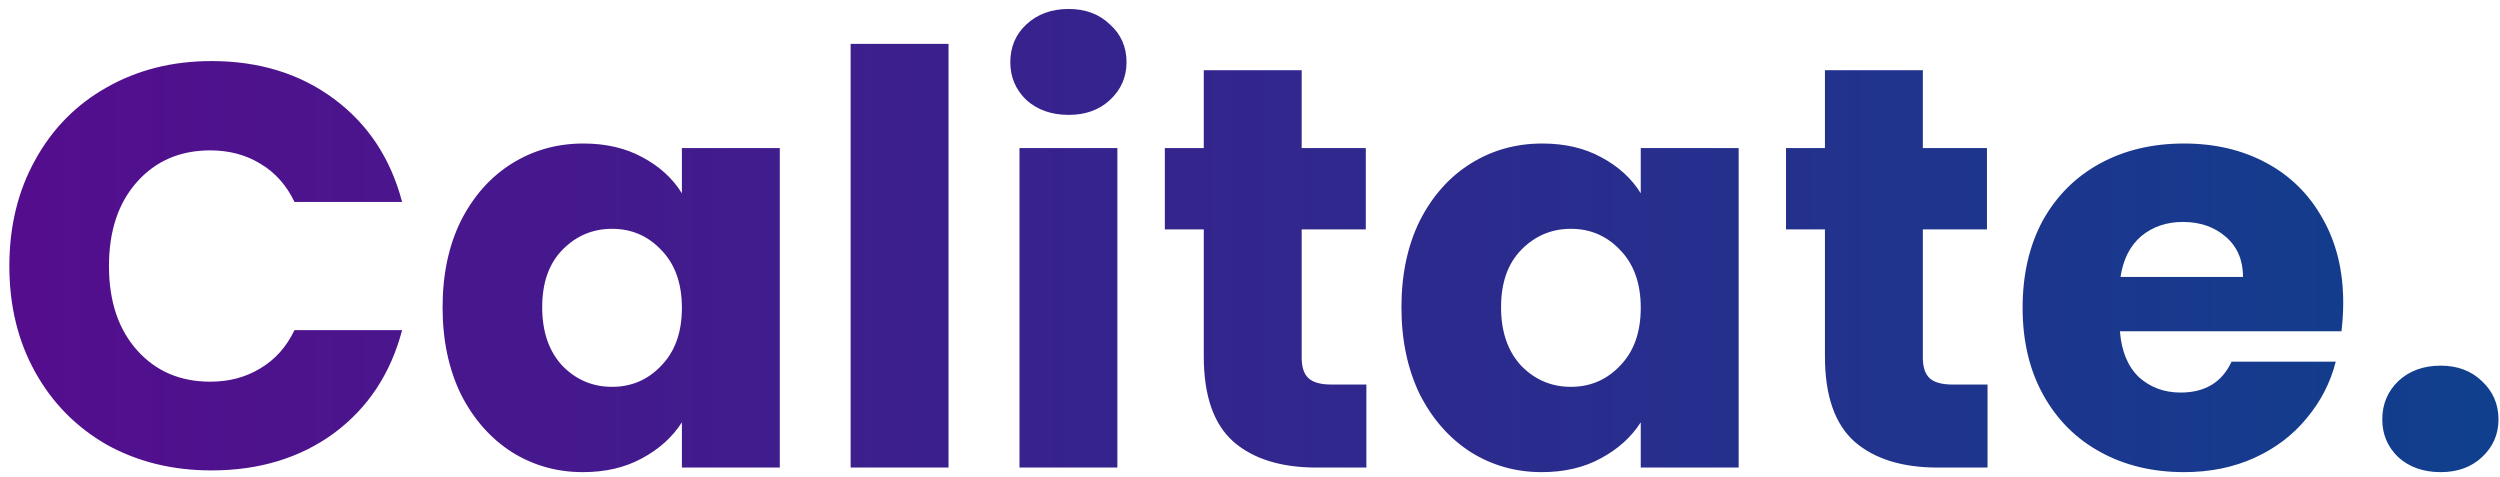 <svg width="262" height="50" viewBox="0 0 262 50" fill="none" xmlns="http://www.w3.org/2000/svg">
<path d="M0.98 27.88C0.98 23.72 1.88 20.02 3.68 16.78C5.48 13.5 7.98 10.96 11.18 9.16C14.42 7.32 18.08 6.4 22.16 6.4C27.16 6.4 31.44 7.72 35 10.36C38.56 13 40.94 16.6 42.14 21.16H30.86C30.02 19.4 28.82 18.06 27.26 17.14C25.74 16.22 24 15.76 22.04 15.76C18.88 15.76 16.32 16.86 14.36 19.06C12.4 21.26 11.42 24.2 11.42 27.88C11.42 31.56 12.4 34.5 14.36 36.7C16.32 38.9 18.88 40 22.04 40C24 40 25.74 39.54 27.26 38.62C28.82 37.7 30.02 36.36 30.86 34.6H42.14C40.94 39.16 38.56 42.76 35 45.4C31.44 48 27.16 49.3 22.16 49.3C18.08 49.3 14.42 48.4 11.18 46.6C7.98 44.76 5.48 42.22 3.68 38.98C1.88 35.74 0.98 32.04 0.98 27.88ZM46.383 32.2C46.383 28.76 47.023 25.74 48.303 23.14C49.623 20.54 51.403 18.54 53.643 17.14C55.883 15.74 58.383 15.04 61.143 15.04C63.503 15.04 65.563 15.52 67.323 16.48C69.123 17.44 70.503 18.7 71.463 20.26V15.52H81.723V49H71.463V44.26C70.463 45.82 69.063 47.08 67.263 48.04C65.503 49 63.443 49.48 61.083 49.48C58.363 49.48 55.883 48.78 53.643 47.38C51.403 45.94 49.623 43.92 48.303 41.32C47.023 38.68 46.383 35.64 46.383 32.2ZM71.463 32.26C71.463 29.7 70.743 27.68 69.303 26.2C67.903 24.72 66.183 23.98 64.143 23.98C62.103 23.98 60.363 24.72 58.923 26.2C57.523 27.64 56.823 29.64 56.823 32.2C56.823 34.76 57.523 36.8 58.923 38.32C60.363 39.8 62.103 40.54 64.143 40.54C66.183 40.54 67.903 39.8 69.303 38.32C70.743 36.84 71.463 34.82 71.463 32.26ZM99.406 4.6V49H89.146V4.6H99.406ZM112.001 12.04C110.201 12.04 108.721 11.52 107.561 10.48C106.441 9.4 105.881 8.08 105.881 6.52C105.881 4.92 106.441 3.6 107.561 2.56C108.721 1.48 110.201 0.94 112.001 0.94C113.761 0.94 115.201 1.48 116.321 2.56C117.481 3.6 118.061 4.92 118.061 6.52C118.061 8.08 117.481 9.4 116.321 10.48C115.201 11.52 113.761 12.04 112.001 12.04ZM117.101 15.52V49H106.841V15.52H117.101ZM143.196 40.3V49H137.976C134.256 49 131.356 48.1 129.276 46.3C127.196 44.46 126.156 41.48 126.156 37.36V24.04H122.076V15.52H126.156V7.36H136.416V15.52H143.136V24.04H136.416V37.48C136.416 38.48 136.656 39.2 137.136 39.64C137.616 40.08 138.416 40.3 139.536 40.3H143.196ZM146.871 32.2C146.871 28.76 147.511 25.74 148.791 23.14C150.111 20.54 151.891 18.54 154.131 17.14C156.371 15.74 158.871 15.04 161.631 15.04C163.991 15.04 166.051 15.52 167.811 16.48C169.611 17.44 170.991 18.7 171.951 20.26V15.52H182.211V49H171.951V44.26C170.951 45.82 169.551 47.08 167.751 48.04C165.991 49 163.931 49.48 161.571 49.48C158.851 49.48 156.371 48.78 154.131 47.38C151.891 45.94 150.111 43.92 148.791 41.32C147.511 38.68 146.871 35.64 146.871 32.2ZM171.951 32.26C171.951 29.7 171.231 27.68 169.791 26.2C168.391 24.72 166.671 23.98 164.631 23.98C162.591 23.98 160.851 24.72 159.411 26.2C158.011 27.64 157.311 29.64 157.311 32.2C157.311 34.76 158.011 36.8 159.411 38.32C160.851 39.8 162.591 40.54 164.631 40.54C166.671 40.54 168.391 39.8 169.791 38.32C171.231 36.84 171.951 34.82 171.951 32.26ZM208.294 40.3V49H203.074C199.354 49 196.454 48.1 194.374 46.3C192.294 44.46 191.254 41.48 191.254 37.36V24.04H187.174V15.52H191.254V7.36H201.514V15.52H208.234V24.04H201.514V37.48C201.514 38.48 201.754 39.2 202.234 39.64C202.714 40.08 203.514 40.3 204.634 40.3H208.294ZM245.569 31.72C245.569 32.68 245.509 33.68 245.389 34.72H222.169C222.329 36.8 222.989 38.4 224.149 39.52C225.349 40.6 226.809 41.14 228.529 41.14C231.089 41.14 232.869 40.06 233.869 37.9H244.789C244.229 40.1 243.209 42.08 241.729 43.84C240.289 45.6 238.469 46.98 236.269 47.98C234.069 48.98 231.609 49.48 228.889 49.48C225.609 49.48 222.689 48.78 220.129 47.38C217.569 45.98 215.569 43.98 214.129 41.38C212.689 38.78 211.969 35.74 211.969 32.26C211.969 28.78 212.669 25.74 214.069 23.14C215.509 20.54 217.509 18.54 220.069 17.14C222.629 15.74 225.569 15.04 228.889 15.04C232.129 15.04 235.009 15.72 237.529 17.08C240.049 18.44 242.009 20.38 243.409 22.9C244.849 25.42 245.569 28.36 245.569 31.72ZM235.069 29.02C235.069 27.26 234.469 25.86 233.269 24.82C232.069 23.78 230.569 23.26 228.769 23.26C227.049 23.26 225.589 23.76 224.389 24.76C223.229 25.76 222.509 27.18 222.229 29.02H235.069ZM255.782 49.48C253.982 49.48 252.502 48.96 251.342 47.92C250.222 46.84 249.662 45.52 249.662 43.96C249.662 42.36 250.222 41.02 251.342 39.94C252.502 38.86 253.982 38.32 255.782 38.32C257.542 38.32 258.982 38.86 260.102 39.94C261.262 41.02 261.842 42.36 261.842 43.96C261.842 45.52 261.262 46.84 260.102 47.92C258.982 48.96 257.542 49.48 255.782 49.48Z" fill="url(#paint0_linear_49_10087)"/>
<defs>
<linearGradient id="paint0_linear_49_10087" x1="-1" y1="28" x2="270.875" y2="28" gradientUnits="userSpaceOnUse">
<stop stop-color="#550D8D"/>
<stop offset="1" stop-color="#0D418D"/>
</linearGradient>
</defs>
</svg>
